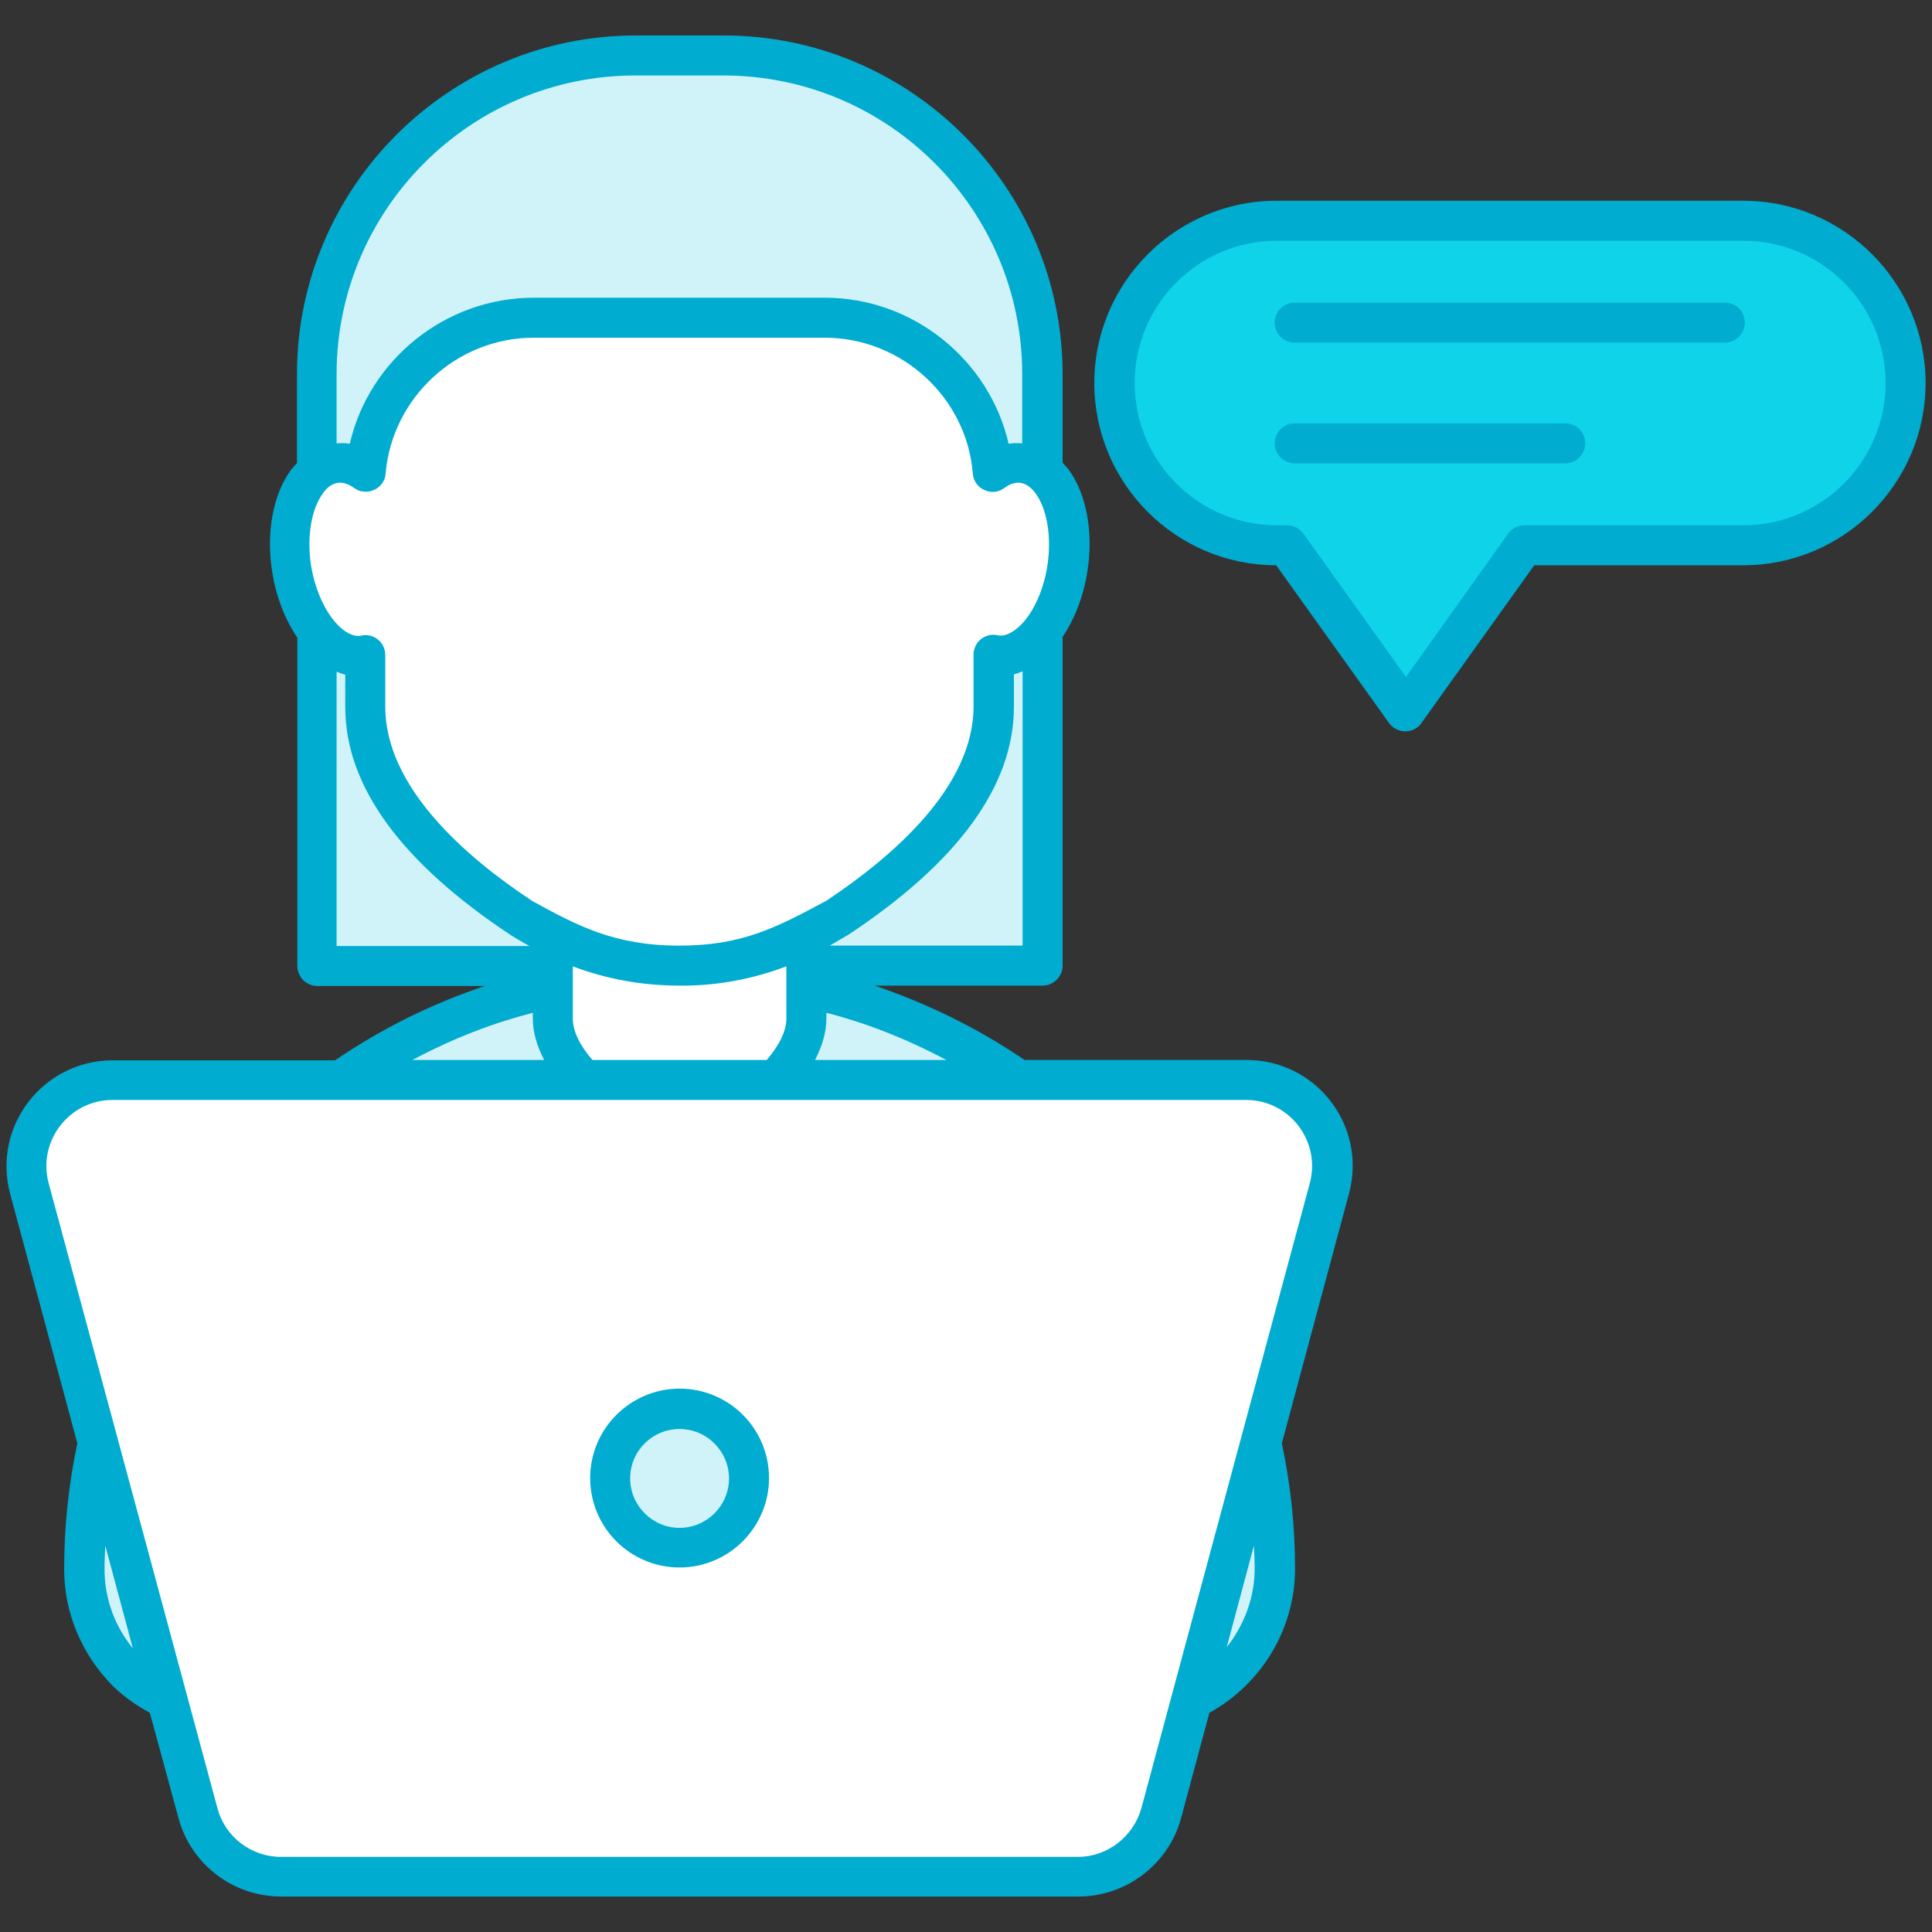 <svg xmlns="http://www.w3.org/2000/svg" xmlns:xlink="http://www.w3.org/1999/xlink" id="Layer_1" x="0px" y="0px" viewBox="0 0 512 512" style="enable-background:new 0 0 512 512;" xml:space="preserve"><rect x="0" y="0" width="512" height="512" fill="#333333" stroke="none"/><style type="text/css">	.st0{fill:#CFF3F8;}	.st1{fill:#FFFFFF;}	.st2{fill:#0FD3E8;}	.st3{fill:#01ACD1;}</style><path class="st0" d="M276.2,99.2V256H83.9V99.2c0-46.7,37.8-84.5,84.5-84.5h23.3C238.4,14.7,276.2,52.5,276.2,99.2z"></path><path class="st0" d="M337.8,415.7c0,21.3-17.2,38.5-38.5,38.5H60.9c-10.7,0-20.3-4.3-27.2-11.3c-6.9-7-11.3-16.6-11.3-27.2 c0-43.6,17.6-83,46.2-111.5c17.7-17.7,39.6-31.2,64.1-38.9c15-4.7,30.9-7.3,47.4-7.3s32.4,2.5,47.4,7.3 C291.4,285.4,337.8,345.2,337.8,415.7z"></path><path class="st1" d="M213.7,238.3v31.6c0,18.6-33.6,33.6-33.6,33.6s-33.6-15.1-33.6-33.6v-31.6H213.7z"></path><path class="st2" d="M462,58.5H338.3c-23.8,0-43,19.3-43,43c0,23.8,19.3,43,43,43h2.7l31.5,44l31.5-44h58c23.8,0,43-19.3,43-43 C505,77.7,485.7,58.5,462,58.5z"></path><path class="st1" d="M352.3,315l-44.6,165.4c-2.7,10-11.7,16.9-22,16.9H74.5c-10.3,0-19.4-6.9-22-16.9L7.8,315 c-3.9-14.5,7-28.8,22-28.8h300.4C345.3,286.2,356.2,300.5,352.3,315z"></path><path class="st1" d="M352.3,315l-44.6,165.4c-2.7,10-11.7,16.9-22,16.9H74.5c-10.3,0-19.4-6.9-22-16.9L7.8,315 c-3.9-14.5,7-28.8,22-28.8h300.4C345.3,286.2,356.2,300.5,352.3,315z"></path><path class="st0" d="M198.4,391.7c0,10.2-8.2,18.4-18.4,18.4s-18.4-8.2-18.4-18.4c0-10.1,8.2-18.4,18.4-18.4 S198.4,381.6,198.4,391.7z"></path><path class="st1" d="M282.9,150.5c-2.1,14-10.7,24.5-19.1,23.2c-0.2,0-0.4-0.1-0.5-0.1v13.7c0,23-20.9,42.4-41.6,56.1 c-0.3,0.1-0.4,0.3-0.7,0.4c-12.4,8.1-26.7,12.2-41,12.2c-14.3,0-28.5-4.1-41-12.2c-0.3-0.1-0.4-0.3-0.7-0.4 c-20.8-13.7-41.6-33.1-41.6-56.1v-13.7c-0.1,0.1-0.3,0.1-0.5,0.1c-8.4,1.3-17-9.1-19.1-23.2c-2.1-14,3.1-26.5,11.5-27.7 c2.8-0.4,5.6,0.4,8.2,2.3c1.9-22.8,21.2-40.9,44.5-40.9h77.2c23.3,0,42.6,18,44.5,40.9c2.6-1.9,5.4-2.7,8.2-2.3 C279.8,124,285.1,136.5,282.9,150.5z"></path><path class="st3" d="M457.1,80.2h-114c-2.9,0-5.3,2.4-5.3,5.3s2.4,5.3,5.3,5.3h114c2.9,0,5.3-2.4,5.3-5.3S460.1,80.2,457.1,80.2z"></path><path class="st3" d="M414.8,112.2h-71.7c-2.9,0-5.3,2.4-5.3,5.3c0,2.9,2.4,5.3,5.3,5.3h71.7c2.9,0,5.3-2.4,5.3-5.3 C420.1,114.5,417.8,112.2,414.8,112.2z"></path><path class="st3" d="M462,53.2H338.3c-26.6,0-48.3,21.7-48.3,48.3c0,26.6,21.6,48.3,48.2,48.3l29.9,41.8c2.1,2.9,6.5,3,8.6,0 l29.9-41.8H462c26.6,0,48.3-21.7,48.3-48.3C510.3,74.9,488.6,53.2,462,53.2z M462,139.2h-58c-1.7,0-3.3,0.8-4.3,2.2l-27.1,38 l-27.2-38c-1-1.4-2.6-2.2-4.3-2.2h-2.7c-20.8,0-37.7-16.9-37.7-37.7c0-20.8,16.9-37.7,37.7-37.7H462c20.8,0,37.7,16.9,37.7,37.7 C499.7,122.3,482.8,139.2,462,139.2z"></path><path class="st3" d="M47.3,481.8c3.3,12.3,14.5,20.8,27.2,20.8h211.3c12.7,0,23.9-8.6,27.2-20.8l7.5-27.9 c13.8-7.6,22.7-22.2,22.7-38.2c0-11.3-1.2-22.4-3.5-33.2l17.8-66.2c4.8-17.9-8.6-35.4-27.2-35.4h-58.8 c-12.3-8.4-25.6-14.9-39.7-19.7h44.5c2.9,0,5.3-2.4,5.3-5.3v-87.1c3.2-4.8,5.6-10.9,6.6-17.6c1.6-10.3-0.3-20.4-5.1-26.9 c-0.5-0.6-1-1.1-1.5-1.7V99.2c0-49.5-40.3-89.8-89.8-89.8h-23.3c-49.5,0-89.8,40.3-89.8,89.8v23.5c-0.5,0.6-1,1.1-1.5,1.7 c-4.8,6.5-6.7,16.5-5.1,26.9c1,6.7,3.4,12.8,6.7,17.7v87c0,2.9,2.4,5.3,5.3,5.3h44.4c-14.1,4.7-27.4,11.3-39.7,19.7H29.9 c-18.6,0-32,17.6-27.2,35.4l17.8,66.1c-2.3,10.8-3.5,22-3.5,33.3c0,11.6,4.6,22.6,12.9,31c3,2.9,6.3,5.2,9.8,7.1L47.3,481.8z  M325.1,436.5l7.2-26.9c0.1,2,0.2,4.1,0.2,6.1C332.5,423.4,329.7,430.7,325.1,436.5z M250.8,280.9H216c1.9-3.7,3-7.4,3-11v-1.5 C229.5,271.1,239.8,275.1,250.8,280.9z M271,250.6h-51.1c1.4-0.8,4.7-2.8,4.8-2.8c29.2-19.3,44-39.6,44-60.5v-8.6 c0.8-0.2,1.6-0.5,2.3-0.8L271,250.6L271,250.6z M89.2,99.2c0-43.7,35.5-79.2,79.2-79.2h23.3c43.7,0,79.2,35.5,79.2,79.2v18.3 c-1.2-0.1-2.4-0.1-3.6,0.1c-5.1-22.2-25.3-38.7-48.7-38.7h-77.2c-23.4,0-43.6,16.5-48.7,38.7c-1.2-0.2-2.4-0.2-3.5-0.1L89.2,99.2z  M82.4,149.7c-1.1-7.5,0.1-14.8,3.2-19c2.3-3.2,5.2-3.6,8.2-1.4c3.3,2.4,8.1,0.3,8.4-3.8c1.7-20.2,18.9-36,39.2-36h77.2 c20.3,0,37.6,15.8,39.2,36c0.3,4.1,5.1,6.3,8.4,3.8c3-2.2,5.8-1.8,8.2,1.4c3.1,4.2,4.3,11.5,3.2,19c0,0,0,0,0,0 c-1.1,7.5-4.5,14.3-8.7,17.3c-1.5,1.1-3,1.6-4.3,1.4c-3.3-0.9-6.6,1.6-6.6,5.1v13.7c0,21.2-21.1,39.6-39,51.5 c-13.7,7.4-22.7,11.9-39,11.9c-17.3,0-27.2-5.4-38.9-11.8c-17.9-11.8-39-30.3-39-51.5v-13.7c0-3.6-3.4-6-6.6-5.1 c-1.3,0.2-2.7-0.3-4.3-1.4C87,164,83.6,157.2,82.4,149.7z M208.4,256.1v13.8c0,3.3-1.8,7-5.2,11H157c-3.4-3.9-5.2-7.7-5.2-11v-13.8 c9,3.4,18.5,5.1,28.3,5.1C189.8,261.3,199.4,259.5,208.4,256.1z M89.2,250.6V178c0.8,0.3,1.5,0.6,2.3,0.8v8.6 c0,20.9,14.8,41.2,44,60.5c0,0,3.1,1.9,4.8,2.8H89.2z M141.2,268.4v1.5c0,3.7,1.1,7.3,3,11h-34.9 C120.6,274.9,130.8,271.1,141.2,268.4z M12.9,313.6c-3-11.1,5.4-22.1,16.9-22.1h300.4c11.6,0,19.9,11,16.9,22.1 c-5,18.5-27.5,101.9-44.6,165.5c-2.1,7.6-9,13-16.9,13H74.5c-7.9,0-14.9-5.3-16.9-13C40.7,416.5,29.7,375.7,12.9,313.6z M27.7,415.8 c0-2.1,0.1-4.1,0.2-6.2l7.3,27.2C30.3,430.8,27.7,423.5,27.7,415.8z"></path><path class="st3" d="M180.1,415.4c13,0,23.7-10.6,23.7-23.7s-10.6-23.7-23.7-23.7c-13,0-23.7,10.6-23.7,23.7 C156.4,404.8,167,415.4,180.1,415.4z M180.1,378.7c7.2,0,13.1,5.9,13.1,13.1c0,7.2-5.9,13.1-13.1,13.1c-7.2,0-13.1-5.9-13.1-13.1 C167,384.5,172.9,378.7,180.1,378.7z"></path></svg>